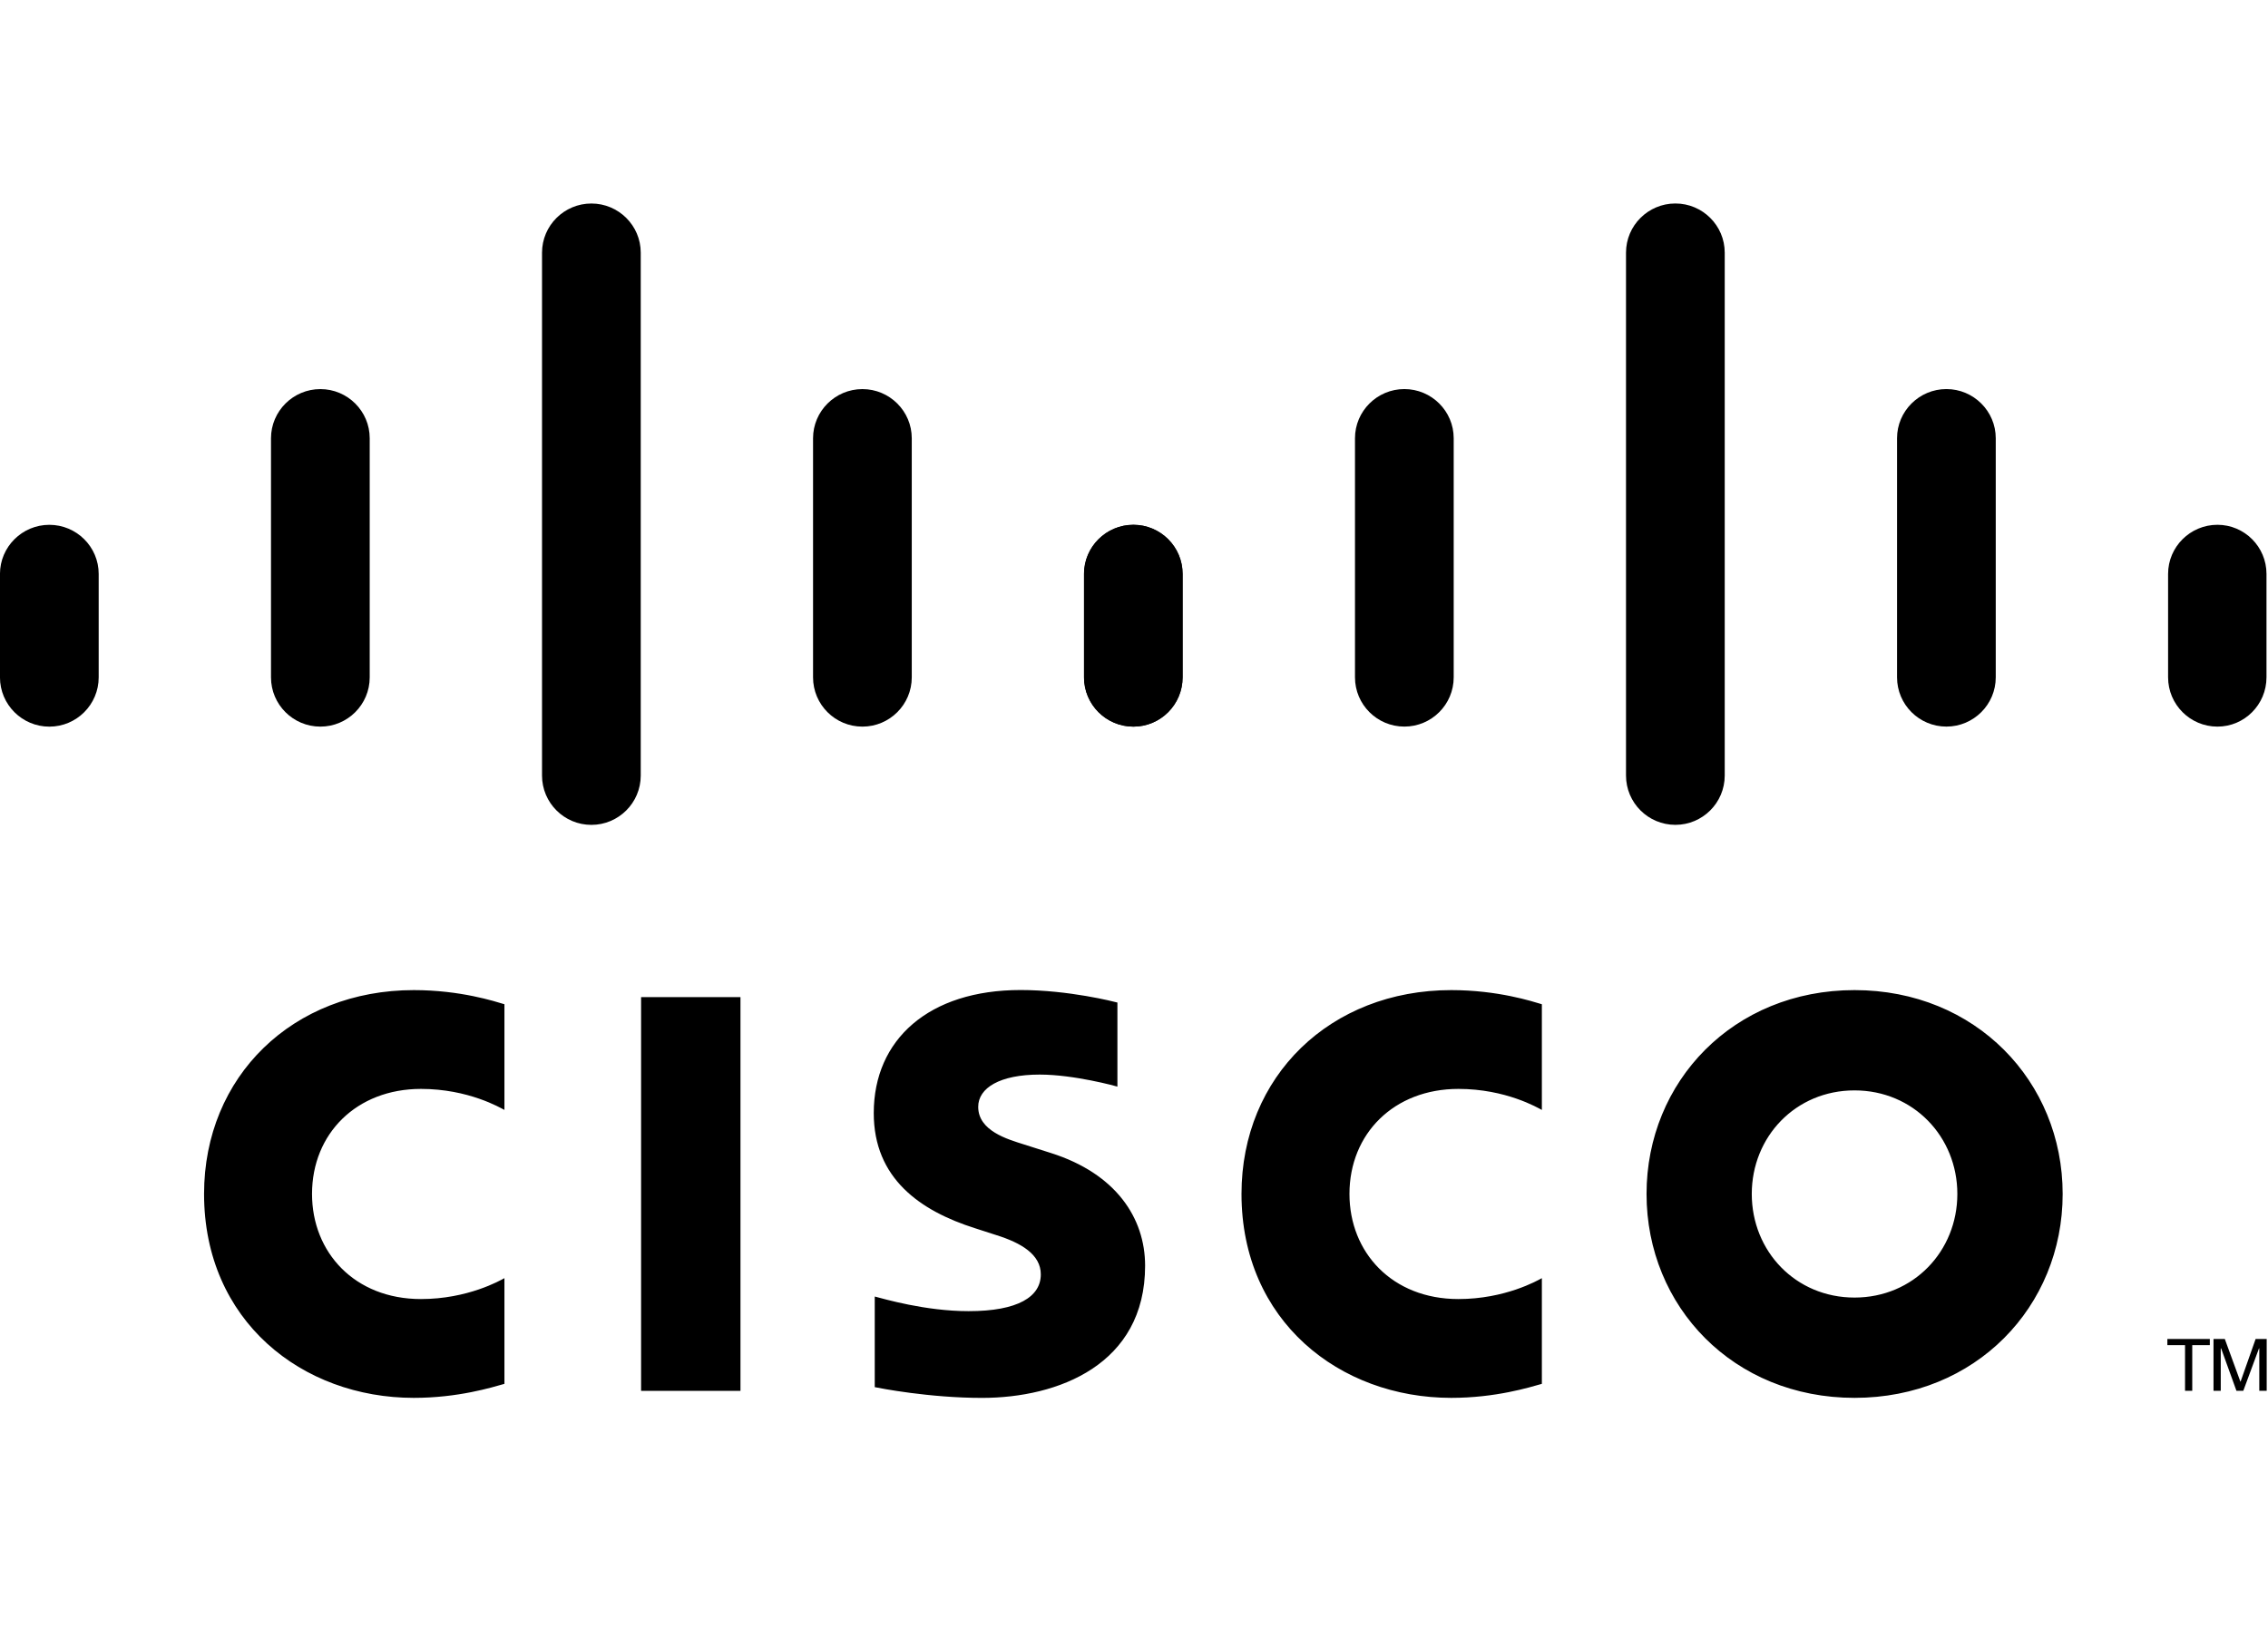 <svg xmlns="http://www.w3.org/2000/svg" width="78" height="56" viewBox="0 0 78 56"><path d="M25.466 34.301h-3.418v13.546h3.418zm27.561 3.881c-.138-.071-1.236-.723-2.871-.723-2.214 0-3.746 1.538-3.746 3.613 0 2.013 1.468 3.616 3.746 3.616 1.607 0 2.724-.638 2.871-.719v3.636c-.424.12-1.591.482-3.117.482-3.843 0-7.213-2.651-7.213-7.015 0-4.045 3.053-7.012 7.213-7.012 1.609 0 2.796.391 3.117.486v3.636Zm-35.679 0c-.138-.071-1.236-.723-2.871-.723-2.214 0-3.746 1.538-3.746 3.613 0 2.013 1.468 3.616 3.746 3.616 1.607 0 2.724-.638 2.871-.719v3.636c-.424.12-1.591.482-3.117.482-3.843 0-7.213-2.651-7.213-7.015 0-4.045 3.053-7.012 7.213-7.012 1.609 0 2.796.391 3.117.486v3.636Zm46.432-.672c-2.028 0-3.534 1.596-3.534 3.562 0 1.97 1.506 3.565 3.534 3.565 2.026 0 3.536-1.595 3.536-3.565 0-1.966-1.51-3.562-3.536-3.562Zm7.158 3.562c0 3.875-2.991 7.015-7.158 7.015-4.166 0-7.153-3.14-7.153-7.015 0-3.869 2.987-7.012 7.153-7.012 4.166 0 7.158 3.143 7.158 7.012Zm-32.509-3.692c-.051-.016-1.49-.414-2.672-.414-1.37 0-2.115.459-2.115 1.11 0 .825 1.005 1.113 1.567 1.291l.943.3c2.218.706 3.23 2.225 3.23 3.875 0 3.403-2.993 4.546-5.609 4.546-1.818 0-3.521-.335-3.689-.37v-3.117c.301.076 1.734.503 3.228.503 1.701 0 2.483-.497 2.483-1.265 0-.686-.677-1.083-1.524-1.349-.207-.069-.517-.167-.73-.236-1.903-.602-3.491-1.72-3.491-3.963 0-2.534 1.897-4.234 5.048-4.234 1.664 0 3.23.404 3.332.431v2.892Zm-35.035-17.636c0-.933-.762-1.69-1.697-1.69-.934 0-1.698.757-1.698 1.69v3.556c0 .939.763 1.697 1.698 1.697.934 0 1.697-.758 1.697-1.697v-3.556Zm9.321-4.667c0-.933-.762-1.692-1.697-1.692-.935 0-1.698.759-1.698 1.692v8.223c0 .939.762 1.696 1.698 1.696.934 0 1.697-.757 1.697-1.696v-8.223Zm9.321-6.385c0-.933-.762-1.691-1.697-1.691-.935 0-1.698.758-1.698 1.691v17.987c0 .939.762 1.697 1.698 1.697.934 0 1.697-.758 1.697-1.697V8.691Zm9.321 6.385c0-.933-.762-1.692-1.697-1.692-.935 0-1.698.759-1.698 1.692v8.223c0 .939.762 1.696 1.698 1.696.934 0 1.697-.757 1.697-1.696v-8.223Zm9.311 4.667c0-.933-.757-1.69-1.687-1.69-.934 0-1.697.757-1.697 1.69v3.556c0 .939.762 1.697 1.697 1.697.93 0 1.687-.758 1.687-1.697v-3.556Z"/><path d="M40.674 19.743c0-.933-.762-1.69-1.697-1.69-.934 0-1.698.757-1.698 1.69v3.556c0 .939.763 1.697 1.698 1.697s1.697-.758 1.697-1.697v-3.556Zm9.321-4.667c0-.933-.762-1.692-1.697-1.692-.935 0-1.698.759-1.698 1.692v8.223c0 .939.762 1.696 1.698 1.696.934 0 1.697-.757 1.697-1.696v-8.223Zm9.321-6.385c0-.933-.762-1.691-1.697-1.691-.935 0-1.698.758-1.698 1.691v17.987c0 .939.762 1.697 1.698 1.697.934 0 1.697-.758 1.697-1.697V8.691Zm9.321 6.385c0-.933-.762-1.692-1.697-1.692-.935 0-1.698.759-1.698 1.692v8.223c0 .939.762 1.696 1.698 1.696.934 0 1.697-.757 1.697-1.696v-8.223Zm9.311 4.667c0-.933-.757-1.69-1.687-1.69-.934 0-1.697.757-1.697 1.69v3.556c0 .939.762 1.697 1.697 1.697.93 0 1.687-.758 1.687-1.697v-3.556Zm-1.949 26.319v.212h-.604v1.571h-.248v-1.571h-.608v-.212zm.127 0h.389l.534 1.463h.009l.516-1.463h.381v1.783h-.255v-1.462h-.009l-.541 1.462h-.235l-.528-1.462h-.012v1.462h-.249z"/></svg>
